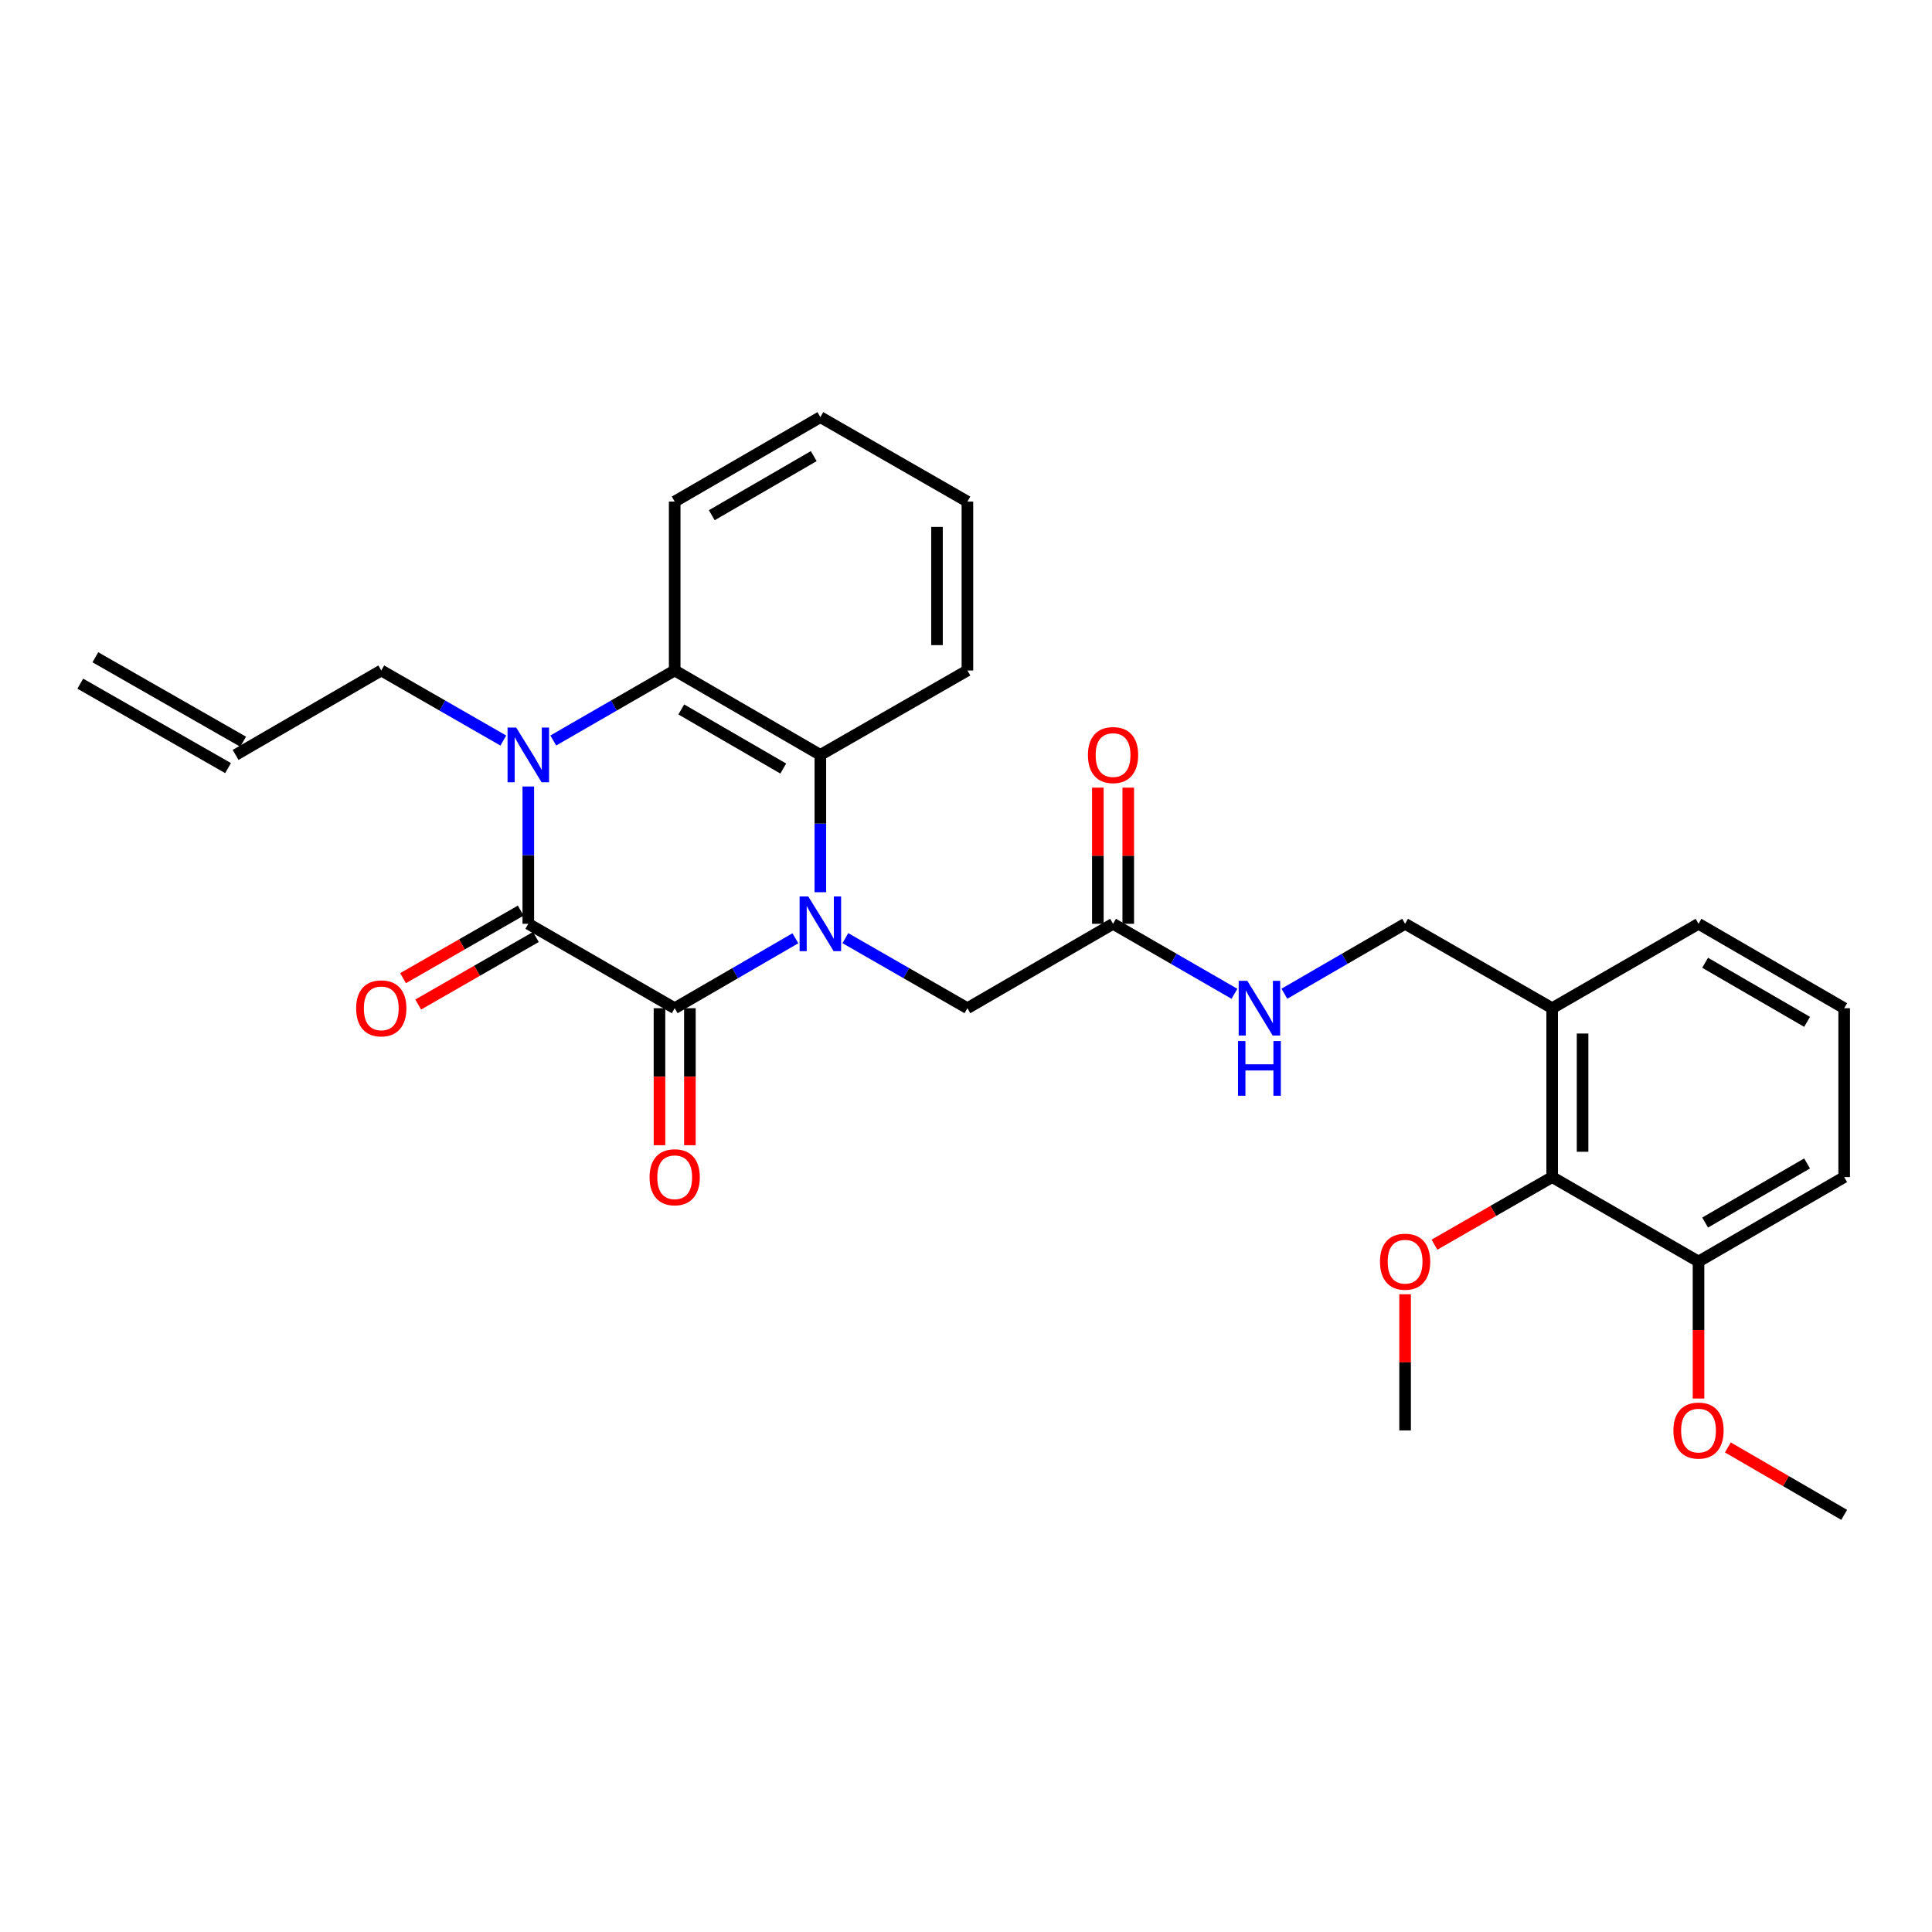 <?xml version='1.0' encoding='iso-8859-1'?>
<svg version='1.1' baseProfile='full'
              xmlns='http://www.w3.org/2000/svg'
                      xmlns:rdkit='http://www.rdkit.org/xml'
                      xmlns:xlink='http://www.w3.org/1999/xlink'
                  xml:space='preserve'
width='1000px' height='1000px' viewBox='0 0 1000 1000'>
<!-- END OF HEADER -->
<rect style='opacity:1.0;fill:#FFFFFF;stroke:none' width='1000' height='1000' x='0' y='0'> </rect>
<path class='bond-0' d='M 411.696,485.642 L 380.458,503.743' style='fill:none;fill-rule:evenodd;stroke:#0000FF;stroke-width:6px;stroke-linecap:butt;stroke-linejoin:miter;stroke-opacity:1' />
<path class='bond-0' d='M 380.458,503.743 L 349.219,521.844' style='fill:none;fill-rule:evenodd;stroke:#000000;stroke-width:6px;stroke-linecap:butt;stroke-linejoin:miter;stroke-opacity:1' />
<path class='bond-3' d='M 424.614,461.811 L 424.614,426.274' style='fill:none;fill-rule:evenodd;stroke:#0000FF;stroke-width:6px;stroke-linecap:butt;stroke-linejoin:miter;stroke-opacity:1' />
<path class='bond-3' d='M 424.614,426.274 L 424.614,390.738' style='fill:none;fill-rule:evenodd;stroke:#000000;stroke-width:6px;stroke-linecap:butt;stroke-linejoin:miter;stroke-opacity:1' />
<path class='bond-5' d='M 437.548,485.58 L 469.137,503.712' style='fill:none;fill-rule:evenodd;stroke:#0000FF;stroke-width:6px;stroke-linecap:butt;stroke-linejoin:miter;stroke-opacity:1' />
<path class='bond-5' d='M 469.137,503.712 L 500.726,521.844' style='fill:none;fill-rule:evenodd;stroke:#000000;stroke-width:6px;stroke-linecap:butt;stroke-linejoin:miter;stroke-opacity:1' />
<path class='bond-1' d='M 349.219,521.844 L 273.449,478.156' style='fill:none;fill-rule:evenodd;stroke:#000000;stroke-width:6px;stroke-linecap:butt;stroke-linejoin:miter;stroke-opacity:1' />
<path class='bond-9' d='M 341.349,521.844 L 341.349,557.3' style='fill:none;fill-rule:evenodd;stroke:#000000;stroke-width:6px;stroke-linecap:butt;stroke-linejoin:miter;stroke-opacity:1' />
<path class='bond-9' d='M 341.349,557.3 L 341.349,592.756' style='fill:none;fill-rule:evenodd;stroke:#FF0000;stroke-width:6px;stroke-linecap:butt;stroke-linejoin:miter;stroke-opacity:1' />
<path class='bond-9' d='M 357.089,521.844 L 357.089,557.3' style='fill:none;fill-rule:evenodd;stroke:#000000;stroke-width:6px;stroke-linecap:butt;stroke-linejoin:miter;stroke-opacity:1' />
<path class='bond-9' d='M 357.089,557.3 L 357.089,592.756' style='fill:none;fill-rule:evenodd;stroke:#FF0000;stroke-width:6px;stroke-linecap:butt;stroke-linejoin:miter;stroke-opacity:1' />
<path class='bond-10' d='M 269.531,471.331 L 239.076,488.814' style='fill:none;fill-rule:evenodd;stroke:#000000;stroke-width:6px;stroke-linecap:butt;stroke-linejoin:miter;stroke-opacity:1' />
<path class='bond-10' d='M 239.076,488.814 L 208.621,506.296' style='fill:none;fill-rule:evenodd;stroke:#FF0000;stroke-width:6px;stroke-linecap:butt;stroke-linejoin:miter;stroke-opacity:1' />
<path class='bond-10' d='M 277.367,484.982 L 246.912,502.464' style='fill:none;fill-rule:evenodd;stroke:#000000;stroke-width:6px;stroke-linecap:butt;stroke-linejoin:miter;stroke-opacity:1' />
<path class='bond-10' d='M 246.912,502.464 L 216.458,519.947' style='fill:none;fill-rule:evenodd;stroke:#FF0000;stroke-width:6px;stroke-linecap:butt;stroke-linejoin:miter;stroke-opacity:1' />
<path class='bond-29' d='M 273.449,478.156 L 273.449,442.62' style='fill:none;fill-rule:evenodd;stroke:#000000;stroke-width:6px;stroke-linecap:butt;stroke-linejoin:miter;stroke-opacity:1' />
<path class='bond-29' d='M 273.449,442.62 L 273.449,407.084' style='fill:none;fill-rule:evenodd;stroke:#0000FF;stroke-width:6px;stroke-linecap:butt;stroke-linejoin:miter;stroke-opacity:1' />
<path class='bond-2' d='M 286.375,383.282 L 317.797,365.158' style='fill:none;fill-rule:evenodd;stroke:#0000FF;stroke-width:6px;stroke-linecap:butt;stroke-linejoin:miter;stroke-opacity:1' />
<path class='bond-2' d='M 317.797,365.158 L 349.219,347.033' style='fill:none;fill-rule:evenodd;stroke:#000000;stroke-width:6px;stroke-linecap:butt;stroke-linejoin:miter;stroke-opacity:1' />
<path class='bond-15' d='M 260.515,383.31 L 228.93,365.172' style='fill:none;fill-rule:evenodd;stroke:#0000FF;stroke-width:6px;stroke-linecap:butt;stroke-linejoin:miter;stroke-opacity:1' />
<path class='bond-15' d='M 228.93,365.172 L 197.346,347.033' style='fill:none;fill-rule:evenodd;stroke:#000000;stroke-width:6px;stroke-linecap:butt;stroke-linejoin:miter;stroke-opacity:1' />
<path class='bond-4' d='M 424.614,390.738 L 349.219,347.033' style='fill:none;fill-rule:evenodd;stroke:#000000;stroke-width:6px;stroke-linecap:butt;stroke-linejoin:miter;stroke-opacity:1' />
<path class='bond-4' d='M 405.411,397.8 L 352.635,367.206' style='fill:none;fill-rule:evenodd;stroke:#000000;stroke-width:6px;stroke-linecap:butt;stroke-linejoin:miter;stroke-opacity:1' />
<path class='bond-19' d='M 424.614,390.738 L 500.726,347.033' style='fill:none;fill-rule:evenodd;stroke:#000000;stroke-width:6px;stroke-linecap:butt;stroke-linejoin:miter;stroke-opacity:1' />
<path class='bond-20' d='M 349.219,347.033 L 349.219,259.615' style='fill:none;fill-rule:evenodd;stroke:#000000;stroke-width:6px;stroke-linecap:butt;stroke-linejoin:miter;stroke-opacity:1' />
<path class='bond-7' d='M 500.726,521.844 L 576.112,478.156' style='fill:none;fill-rule:evenodd;stroke:#000000;stroke-width:6px;stroke-linecap:butt;stroke-linejoin:miter;stroke-opacity:1' />
<path class='bond-6' d='M 803.398,609.262 L 803.398,521.844' style='fill:none;fill-rule:evenodd;stroke:#000000;stroke-width:6px;stroke-linecap:butt;stroke-linejoin:miter;stroke-opacity:1' />
<path class='bond-6' d='M 819.138,596.149 L 819.138,534.956' style='fill:none;fill-rule:evenodd;stroke:#000000;stroke-width:6px;stroke-linecap:butt;stroke-linejoin:miter;stroke-opacity:1' />
<path class='bond-13' d='M 803.398,609.262 L 879.151,652.967' style='fill:none;fill-rule:evenodd;stroke:#000000;stroke-width:6px;stroke-linecap:butt;stroke-linejoin:miter;stroke-opacity:1' />
<path class='bond-18' d='M 803.398,609.262 L 772.935,626.752' style='fill:none;fill-rule:evenodd;stroke:#000000;stroke-width:6px;stroke-linecap:butt;stroke-linejoin:miter;stroke-opacity:1' />
<path class='bond-18' d='M 772.935,626.752 L 742.471,644.243' style='fill:none;fill-rule:evenodd;stroke:#FF0000;stroke-width:6px;stroke-linecap:butt;stroke-linejoin:miter;stroke-opacity:1' />
<path class='bond-11' d='M 576.112,478.156 L 607.53,496.273' style='fill:none;fill-rule:evenodd;stroke:#000000;stroke-width:6px;stroke-linecap:butt;stroke-linejoin:miter;stroke-opacity:1' />
<path class='bond-11' d='M 607.53,496.273 L 638.947,514.39' style='fill:none;fill-rule:evenodd;stroke:#0000FF;stroke-width:6px;stroke-linecap:butt;stroke-linejoin:miter;stroke-opacity:1' />
<path class='bond-14' d='M 583.982,478.156 L 583.982,442.92' style='fill:none;fill-rule:evenodd;stroke:#000000;stroke-width:6px;stroke-linecap:butt;stroke-linejoin:miter;stroke-opacity:1' />
<path class='bond-14' d='M 583.982,442.92 L 583.982,407.684' style='fill:none;fill-rule:evenodd;stroke:#FF0000;stroke-width:6px;stroke-linecap:butt;stroke-linejoin:miter;stroke-opacity:1' />
<path class='bond-14' d='M 568.242,478.156 L 568.242,442.92' style='fill:none;fill-rule:evenodd;stroke:#000000;stroke-width:6px;stroke-linecap:butt;stroke-linejoin:miter;stroke-opacity:1' />
<path class='bond-14' d='M 568.242,442.92 L 568.242,407.684' style='fill:none;fill-rule:evenodd;stroke:#FF0000;stroke-width:6px;stroke-linecap:butt;stroke-linejoin:miter;stroke-opacity:1' />
<path class='bond-8' d='M 803.398,521.844 L 727.277,478.156' style='fill:none;fill-rule:evenodd;stroke:#000000;stroke-width:6px;stroke-linecap:butt;stroke-linejoin:miter;stroke-opacity:1' />
<path class='bond-22' d='M 803.398,521.844 L 879.151,478.156' style='fill:none;fill-rule:evenodd;stroke:#000000;stroke-width:6px;stroke-linecap:butt;stroke-linejoin:miter;stroke-opacity:1' />
<path class='bond-12' d='M 664.792,514.359 L 696.035,496.258' style='fill:none;fill-rule:evenodd;stroke:#0000FF;stroke-width:6px;stroke-linecap:butt;stroke-linejoin:miter;stroke-opacity:1' />
<path class='bond-12' d='M 696.035,496.258 L 727.277,478.156' style='fill:none;fill-rule:evenodd;stroke:#000000;stroke-width:6px;stroke-linecap:butt;stroke-linejoin:miter;stroke-opacity:1' />
<path class='bond-21' d='M 879.151,652.967 L 879.151,688.423' style='fill:none;fill-rule:evenodd;stroke:#000000;stroke-width:6px;stroke-linecap:butt;stroke-linejoin:miter;stroke-opacity:1' />
<path class='bond-21' d='M 879.151,688.423 L 879.151,723.88' style='fill:none;fill-rule:evenodd;stroke:#FF0000;stroke-width:6px;stroke-linecap:butt;stroke-linejoin:miter;stroke-opacity:1' />
<path class='bond-31' d='M 879.151,652.967 L 954.545,609.262' style='fill:none;fill-rule:evenodd;stroke:#000000;stroke-width:6px;stroke-linecap:butt;stroke-linejoin:miter;stroke-opacity:1' />
<path class='bond-31' d='M 882.566,632.794 L 935.342,602.2' style='fill:none;fill-rule:evenodd;stroke:#000000;stroke-width:6px;stroke-linecap:butt;stroke-linejoin:miter;stroke-opacity:1' />
<path class='bond-16' d='M 197.346,347.033 L 121.942,390.738' style='fill:none;fill-rule:evenodd;stroke:#000000;stroke-width:6px;stroke-linecap:butt;stroke-linejoin:miter;stroke-opacity:1' />
<path class='bond-17' d='M 125.847,383.905 L 49.359,340.2' style='fill:none;fill-rule:evenodd;stroke:#000000;stroke-width:6px;stroke-linecap:butt;stroke-linejoin:miter;stroke-opacity:1' />
<path class='bond-17' d='M 118.038,397.571 L 41.55,353.866' style='fill:none;fill-rule:evenodd;stroke:#000000;stroke-width:6px;stroke-linecap:butt;stroke-linejoin:miter;stroke-opacity:1' />
<path class='bond-25' d='M 727.277,669.912 L 727.277,705.149' style='fill:none;fill-rule:evenodd;stroke:#FF0000;stroke-width:6px;stroke-linecap:butt;stroke-linejoin:miter;stroke-opacity:1' />
<path class='bond-25' d='M 727.277,705.149 L 727.277,740.385' style='fill:none;fill-rule:evenodd;stroke:#000000;stroke-width:6px;stroke-linecap:butt;stroke-linejoin:miter;stroke-opacity:1' />
<path class='bond-27' d='M 500.726,347.033 L 500.726,259.615' style='fill:none;fill-rule:evenodd;stroke:#000000;stroke-width:6px;stroke-linecap:butt;stroke-linejoin:miter;stroke-opacity:1' />
<path class='bond-27' d='M 484.986,333.921 L 484.986,272.728' style='fill:none;fill-rule:evenodd;stroke:#000000;stroke-width:6px;stroke-linecap:butt;stroke-linejoin:miter;stroke-opacity:1' />
<path class='bond-30' d='M 349.219,259.615 L 424.614,215.91' style='fill:none;fill-rule:evenodd;stroke:#000000;stroke-width:6px;stroke-linecap:butt;stroke-linejoin:miter;stroke-opacity:1' />
<path class='bond-30' d='M 368.422,266.677 L 421.199,236.083' style='fill:none;fill-rule:evenodd;stroke:#000000;stroke-width:6px;stroke-linecap:butt;stroke-linejoin:miter;stroke-opacity:1' />
<path class='bond-26' d='M 894.329,749.184 L 924.437,766.637' style='fill:none;fill-rule:evenodd;stroke:#FF0000;stroke-width:6px;stroke-linecap:butt;stroke-linejoin:miter;stroke-opacity:1' />
<path class='bond-26' d='M 924.437,766.637 L 954.545,784.09' style='fill:none;fill-rule:evenodd;stroke:#000000;stroke-width:6px;stroke-linecap:butt;stroke-linejoin:miter;stroke-opacity:1' />
<path class='bond-23' d='M 879.151,478.156 L 954.545,521.844' style='fill:none;fill-rule:evenodd;stroke:#000000;stroke-width:6px;stroke-linecap:butt;stroke-linejoin:miter;stroke-opacity:1' />
<path class='bond-23' d='M 882.569,498.328 L 935.345,528.909' style='fill:none;fill-rule:evenodd;stroke:#000000;stroke-width:6px;stroke-linecap:butt;stroke-linejoin:miter;stroke-opacity:1' />
<path class='bond-24' d='M 954.545,521.844 L 954.545,609.262' style='fill:none;fill-rule:evenodd;stroke:#000000;stroke-width:6px;stroke-linecap:butt;stroke-linejoin:miter;stroke-opacity:1' />
<path class='bond-28' d='M 500.726,259.615 L 424.614,215.91' style='fill:none;fill-rule:evenodd;stroke:#000000;stroke-width:6px;stroke-linecap:butt;stroke-linejoin:miter;stroke-opacity:1' />
<path  class='atom-0' d='M 418.354 463.996
L 427.634 478.996
Q 428.554 480.476, 430.034 483.156
Q 431.514 485.836, 431.594 485.996
L 431.594 463.996
L 435.354 463.996
L 435.354 492.316
L 431.474 492.316
L 421.514 475.916
Q 420.354 473.996, 419.114 471.796
Q 417.914 469.596, 417.554 468.916
L 417.554 492.316
L 413.874 492.316
L 413.874 463.996
L 418.354 463.996
' fill='#0000FF'/>
<path  class='atom-3' d='M 267.189 376.578
L 276.469 391.578
Q 277.389 393.058, 278.869 395.738
Q 280.349 398.418, 280.429 398.578
L 280.429 376.578
L 284.189 376.578
L 284.189 404.898
L 280.309 404.898
L 270.349 388.498
Q 269.189 386.578, 267.949 384.378
Q 266.749 382.178, 266.389 381.498
L 266.389 404.898
L 262.709 404.898
L 262.709 376.578
L 267.189 376.578
' fill='#0000FF'/>
<path  class='atom-10' d='M 336.219 609.342
Q 336.219 602.542, 339.579 598.742
Q 342.939 594.942, 349.219 594.942
Q 355.499 594.942, 358.859 598.742
Q 362.219 602.542, 362.219 609.342
Q 362.219 616.222, 358.819 620.142
Q 355.419 624.022, 349.219 624.022
Q 342.979 624.022, 339.579 620.142
Q 336.219 616.262, 336.219 609.342
M 349.219 620.822
Q 353.539 620.822, 355.859 617.942
Q 358.219 615.022, 358.219 609.342
Q 358.219 603.782, 355.859 600.982
Q 353.539 598.142, 349.219 598.142
Q 344.899 598.142, 342.539 600.942
Q 340.219 603.742, 340.219 609.342
Q 340.219 615.062, 342.539 617.942
Q 344.899 620.822, 349.219 620.822
' fill='#FF0000'/>
<path  class='atom-11' d='M 184.346 521.924
Q 184.346 515.124, 187.706 511.324
Q 191.066 507.524, 197.346 507.524
Q 203.626 507.524, 206.986 511.324
Q 210.346 515.124, 210.346 521.924
Q 210.346 528.804, 206.946 532.724
Q 203.546 536.604, 197.346 536.604
Q 191.106 536.604, 187.706 532.724
Q 184.346 528.844, 184.346 521.924
M 197.346 533.404
Q 201.666 533.404, 203.986 530.524
Q 206.346 527.604, 206.346 521.924
Q 206.346 516.364, 203.986 513.564
Q 201.666 510.724, 197.346 510.724
Q 193.026 510.724, 190.666 513.524
Q 188.346 516.324, 188.346 521.924
Q 188.346 527.644, 190.666 530.524
Q 193.026 533.404, 197.346 533.404
' fill='#FF0000'/>
<path  class='atom-12' d='M 645.614 507.684
L 654.894 522.684
Q 655.814 524.164, 657.294 526.844
Q 658.774 529.524, 658.854 529.684
L 658.854 507.684
L 662.614 507.684
L 662.614 536.004
L 658.734 536.004
L 648.774 519.604
Q 647.614 517.684, 646.374 515.484
Q 645.174 513.284, 644.814 512.604
L 644.814 536.004
L 641.134 536.004
L 641.134 507.684
L 645.614 507.684
' fill='#0000FF'/>
<path  class='atom-12' d='M 640.794 538.836
L 644.634 538.836
L 644.634 550.876
L 659.114 550.876
L 659.114 538.836
L 662.954 538.836
L 662.954 567.156
L 659.114 567.156
L 659.114 554.076
L 644.634 554.076
L 644.634 567.156
L 640.794 567.156
L 640.794 538.836
' fill='#0000FF'/>
<path  class='atom-15' d='M 563.112 390.818
Q 563.112 384.018, 566.472 380.218
Q 569.832 376.418, 576.112 376.418
Q 582.392 376.418, 585.752 380.218
Q 589.112 384.018, 589.112 390.818
Q 589.112 397.698, 585.712 401.618
Q 582.312 405.498, 576.112 405.498
Q 569.872 405.498, 566.472 401.618
Q 563.112 397.738, 563.112 390.818
M 576.112 402.298
Q 580.432 402.298, 582.752 399.418
Q 585.112 396.498, 585.112 390.818
Q 585.112 385.258, 582.752 382.458
Q 580.432 379.618, 576.112 379.618
Q 571.792 379.618, 569.432 382.418
Q 567.112 385.218, 567.112 390.818
Q 567.112 396.538, 569.432 399.418
Q 571.792 402.298, 576.112 402.298
' fill='#FF0000'/>
<path  class='atom-19' d='M 714.277 653.047
Q 714.277 646.247, 717.637 642.447
Q 720.997 638.647, 727.277 638.647
Q 733.557 638.647, 736.917 642.447
Q 740.277 646.247, 740.277 653.047
Q 740.277 659.927, 736.877 663.847
Q 733.477 667.727, 727.277 667.727
Q 721.037 667.727, 717.637 663.847
Q 714.277 659.967, 714.277 653.047
M 727.277 664.527
Q 731.597 664.527, 733.917 661.647
Q 736.277 658.727, 736.277 653.047
Q 736.277 647.487, 733.917 644.687
Q 731.597 641.847, 727.277 641.847
Q 722.957 641.847, 720.597 644.647
Q 718.277 647.447, 718.277 653.047
Q 718.277 658.767, 720.597 661.647
Q 722.957 664.527, 727.277 664.527
' fill='#FF0000'/>
<path  class='atom-22' d='M 866.151 740.465
Q 866.151 733.665, 869.511 729.865
Q 872.871 726.065, 879.151 726.065
Q 885.431 726.065, 888.791 729.865
Q 892.151 733.665, 892.151 740.465
Q 892.151 747.345, 888.751 751.265
Q 885.351 755.145, 879.151 755.145
Q 872.911 755.145, 869.511 751.265
Q 866.151 747.385, 866.151 740.465
M 879.151 751.945
Q 883.471 751.945, 885.791 749.065
Q 888.151 746.145, 888.151 740.465
Q 888.151 734.905, 885.791 732.105
Q 883.471 729.265, 879.151 729.265
Q 874.831 729.265, 872.471 732.065
Q 870.151 734.865, 870.151 740.465
Q 870.151 746.185, 872.471 749.065
Q 874.831 751.945, 879.151 751.945
' fill='#FF0000'/>
</svg>
